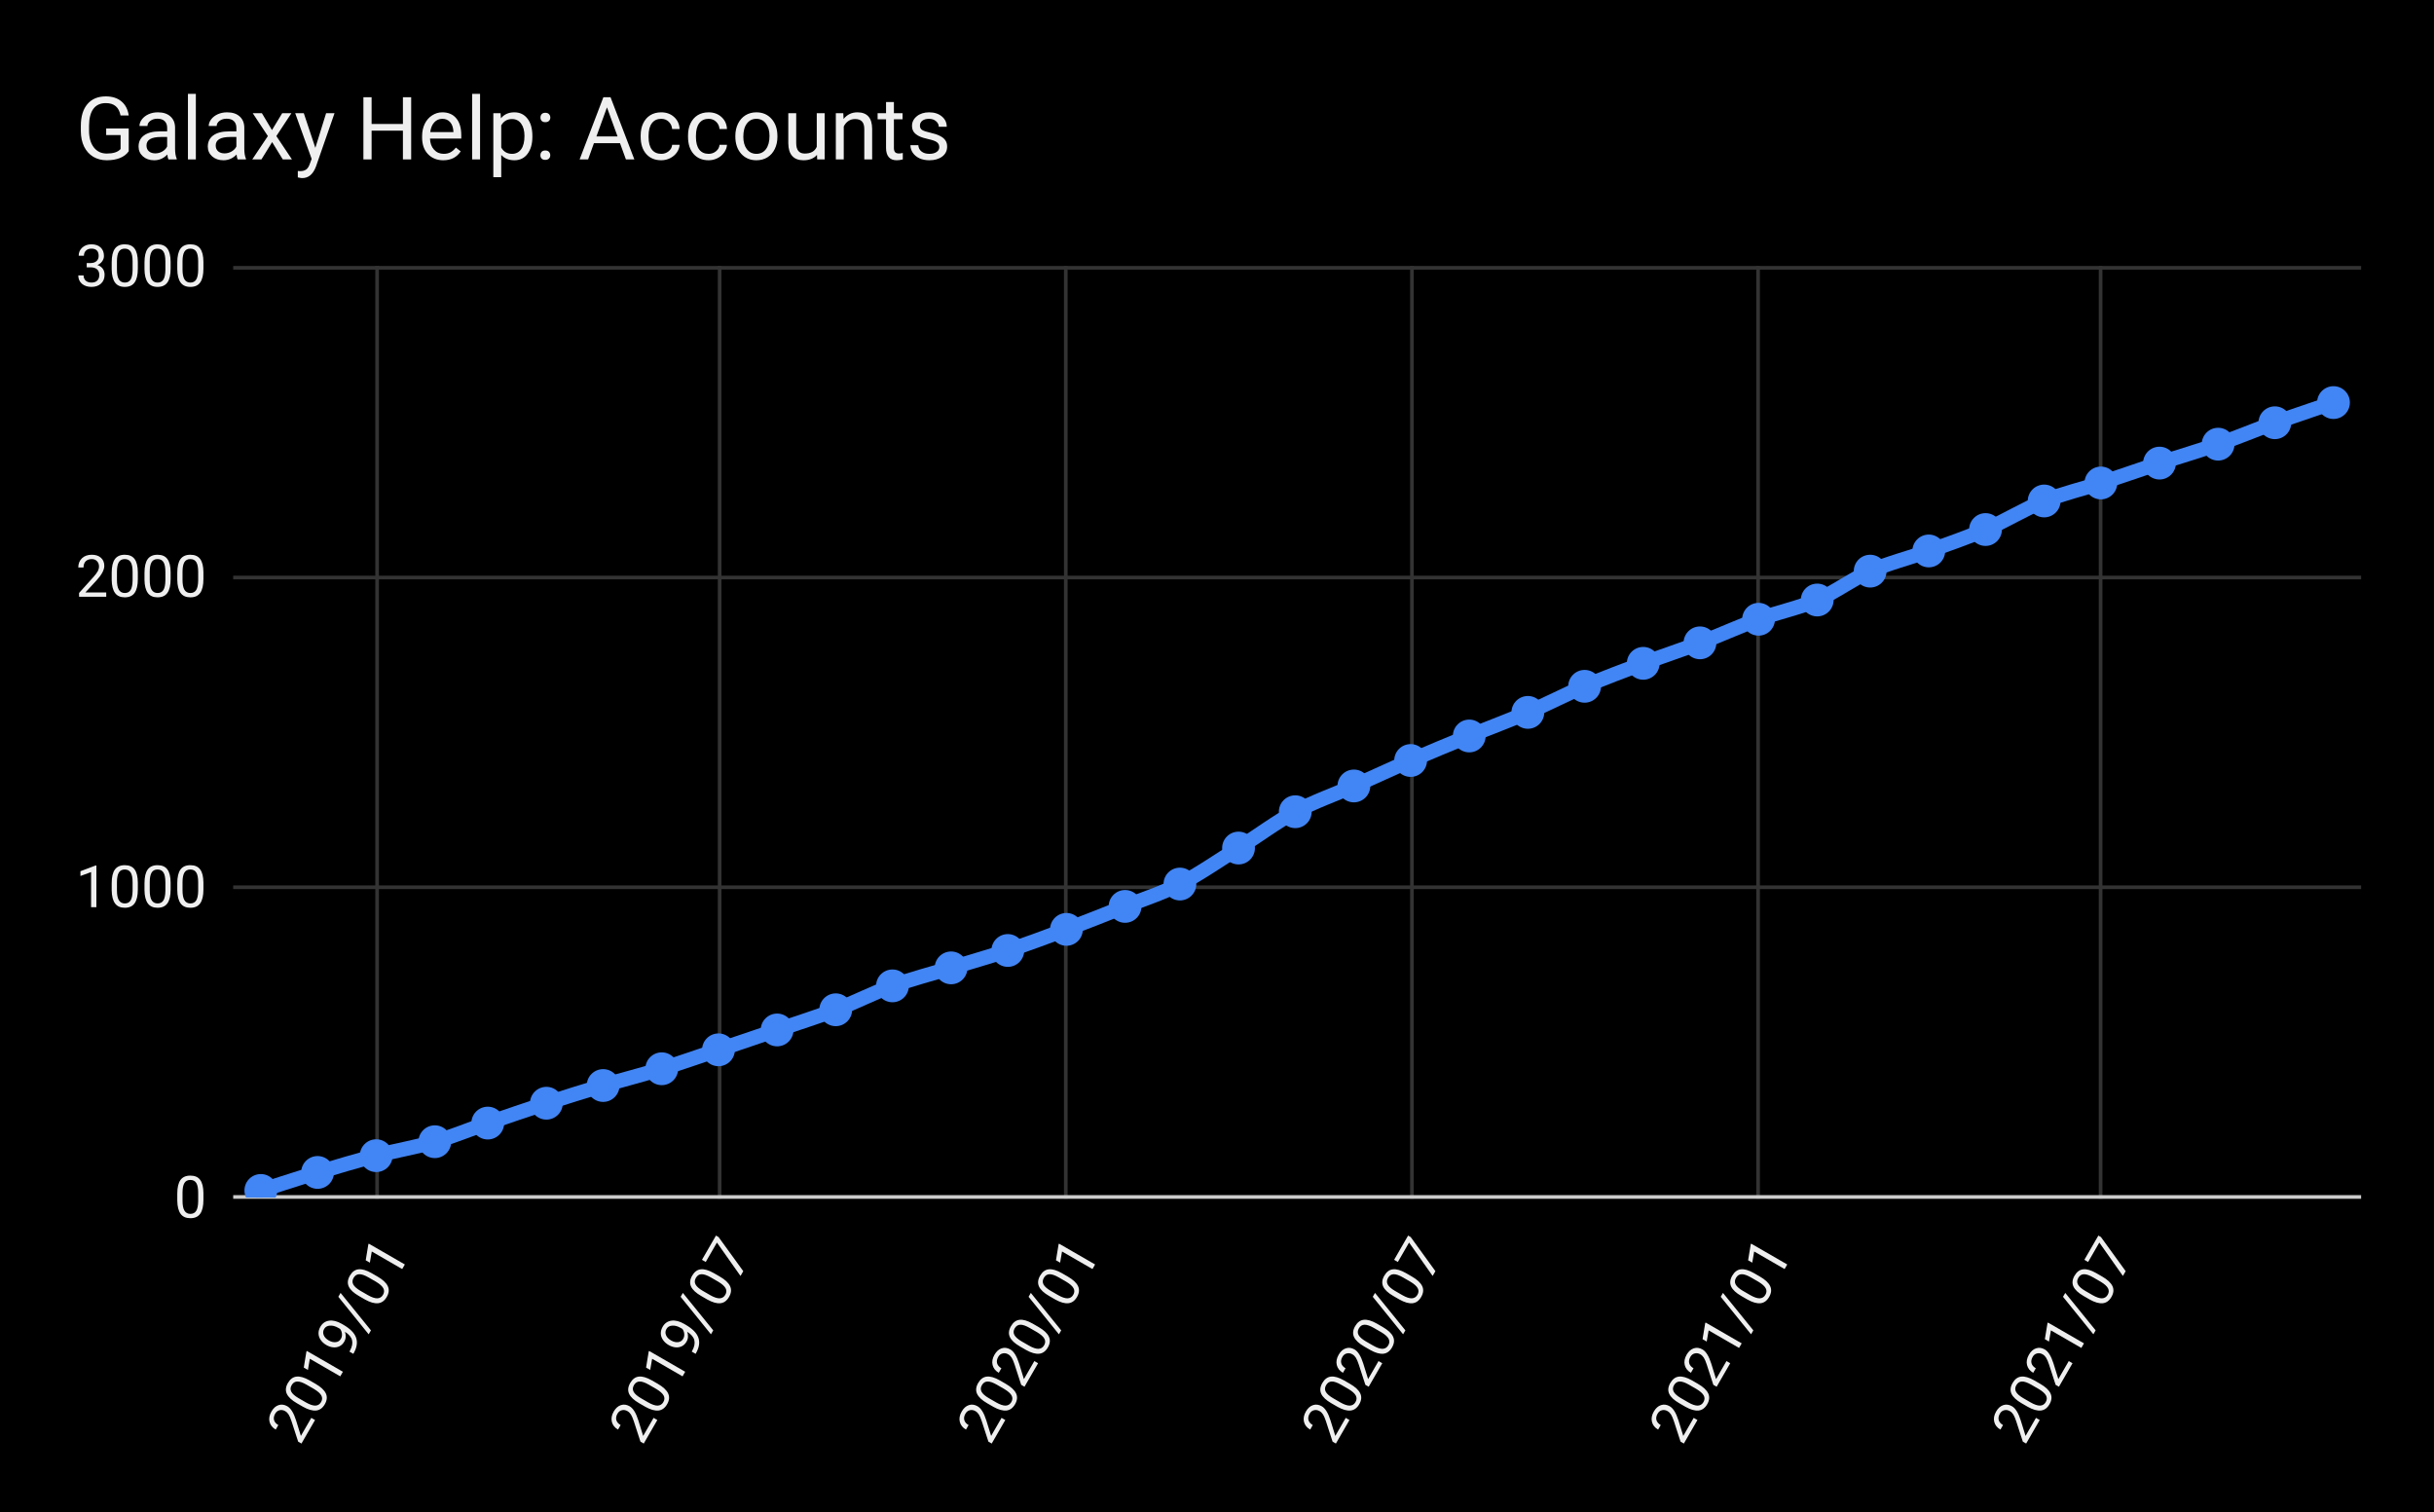 <svg version="1.1" viewBox="0.0 0.0 668.0 415.0" fill="none" stroke="none" stroke-linecap="square" stroke-miterlimit="10" width="668" height="415" xmlns:xlink="http://www.w3.org/1999/xlink" xmlns="http://www.w3.org/2000/svg"><path fill="#000000" d="M0 0L668.0 0L668.0 415.0L0 415.0L0 0Z" fill-rule="nonzero"/><path stroke="#333333" stroke-width="1.0" stroke-linecap="butt" d="M103.5 73.5L103.5 328.5" fill-rule="nonzero"/><path stroke="#333333" stroke-width="1.0" stroke-linecap="butt" d="M197.5 73.5L197.5 328.5" fill-rule="nonzero"/><path stroke="#333333" stroke-width="1.0" stroke-linecap="butt" d="M292.5 73.5L292.5 328.5" fill-rule="nonzero"/><path stroke="#333333" stroke-width="1.0" stroke-linecap="butt" d="M387.5 73.5L387.5 328.5" fill-rule="nonzero"/><path stroke="#333333" stroke-width="1.0" stroke-linecap="butt" d="M482.5 73.5L482.5 328.5" fill-rule="nonzero"/><path stroke="#333333" stroke-width="1.0" stroke-linecap="butt" d="M576.5 73.5L576.5 328.5" fill-rule="nonzero"/><path stroke="#cccccc" stroke-width="1.0" stroke-linecap="butt" d="M64.5 328.5L647.5 328.5" fill-rule="nonzero"/><path stroke="#333333" stroke-width="1.0" stroke-linecap="butt" d="M64.5 243.5L647.5 243.5" fill-rule="nonzero"/><path stroke="#333333" stroke-width="1.0" stroke-linecap="butt" d="M64.5 158.5L647.5 158.5" fill-rule="nonzero"/><path stroke="#333333" stroke-width="1.0" stroke-linecap="butt" d="M64.5 73.5L647.5 73.5" fill-rule="nonzero"/><clipPath id="id_0"><path d="M64.75 73.083L647.25 73.083L647.25 328.672L64.75 328.672L64.75 73.083Z" clip-rule="nonzero"/></clipPath><path stroke="#4285f4" stroke-width="4.0" stroke-linecap="butt" clip-path="url(#id_0)" d="M71.586 326.713C71.586 326.713 81.966 323.337 87.156 321.772C92.346 320.206 97.882 318.577 103.245 317.171C108.608 315.765 114.49 314.766 119.334 313.337C124.178 311.908 129.022 309.898 133.866 308.225C138.71 306.553 144.765 304.462 149.955 302.773C155.145 301.084 160.335 299.468 165.525 297.917C170.715 296.365 176.425 294.924 181.615 293.316C186.805 291.708 191.995 289.865 197.185 288.119C202.375 286.373 207.911 284.498 213.274 282.666C218.637 280.835 224.173 279.115 229.363 277.129C234.553 275.142 239.743 272.459 244.933 270.568C250.123 268.678 255.832 267.219 261.022 265.627C266.212 264.035 271.402 262.586 276.592 260.856C281.782 259.127 287.318 257.079 292.682 255.063C298.045 253.046 303.754 250.764 308.771 248.758C313.788 246.753 318.805 245.187 323.822 242.624C328.839 240.061 334.721 235.997 339.911 232.741C345.101 229.486 350.291 225.575 355.481 222.773C360.671 219.971 366.38 218.007 371.57 215.702C376.76 213.397 381.95 210.966 387.14 208.716C392.33 206.466 397.866 204.186 403.229 201.985C408.592 199.785 414.128 197.748 419.318 195.511C424.509 193.273 429.699 190.564 434.889 188.354C440.079 186.144 445.788 184.004 450.978 182.049C456.168 180.095 461.358 178.408 466.548 176.427C471.738 174.445 477.274 171.911 482.637 169.952C488 167.992 493.882 166.785 498.726 164.669C503.57 162.554 508.414 158.9 513.258 156.746C518.102 154.592 524.157 153.081 529.347 151.208C534.537 149.335 539.727 147.574 544.918 145.33C550.108 143.086 555.817 139.58 561.007 137.492C566.197 135.404 571.387 134.253 576.577 132.55C581.767 130.847 587.303 128.873 592.666 127.098C598.029 125.323 603.565 123.719 608.755 121.901C613.945 120.083 619.135 117.895 624.325 116.022C629.515 114.149 640.414 110.485 640.414 110.485" fill-rule="nonzero"/><path fill="#4285f4" clip-path="url(#id_0)" d="M76.086 326.713C76.086 329.198 74.071 331.213 71.586 331.213C69.1 331.213 67.086 329.198 67.086 326.713C67.086 324.228 69.1 322.213 71.586 322.213C74.071 322.213 76.086 324.228 76.086 326.713Z" fill-rule="nonzero"/><path fill="#4285f4" clip-path="url(#id_0)" d="M91.656 321.772C91.656 324.257 89.641 326.272 87.156 326.272C84.671 326.272 82.656 324.257 82.656 321.772C82.656 319.286 84.671 317.272 87.156 317.272C89.641 317.272 91.656 319.286 91.656 321.772Z" fill-rule="nonzero"/><path fill="#4285f4" clip-path="url(#id_0)" d="M107.745 317.171C107.745 319.656 105.73 321.671 103.245 321.671C100.76 321.671 98.745 319.656 98.745 317.171C98.745 314.686 100.76 312.671 103.245 312.671C105.73 312.671 107.745 314.686 107.745 317.171Z" fill-rule="nonzero"/><path fill="#4285f4" clip-path="url(#id_0)" d="M123.834 313.337C123.834 315.822 121.819 317.837 119.334 317.837C116.849 317.837 114.834 315.822 114.834 313.337C114.834 310.852 116.849 308.837 119.334 308.837C121.819 308.837 123.834 310.852 123.834 313.337Z" fill-rule="nonzero"/><path fill="#4285f4" clip-path="url(#id_0)" d="M138.366 308.225C138.366 310.711 136.351 312.725 133.866 312.725C131.381 312.725 129.366 310.711 129.366 308.225C129.366 305.74 131.381 303.725 133.866 303.725C136.351 303.725 138.366 305.74 138.366 308.225Z" fill-rule="nonzero"/><path fill="#4285f4" clip-path="url(#id_0)" d="M154.455 302.773C154.455 305.258 152.441 307.273 149.955 307.273C147.47 307.273 145.455 305.258 145.455 302.773C145.455 300.287 147.47 298.273 149.955 298.273C152.441 298.273 154.455 300.287 154.455 302.773Z" fill-rule="nonzero"/><path fill="#4285f4" clip-path="url(#id_0)" d="M170.025 297.917C170.025 300.402 168.011 302.417 165.525 302.417C163.04 302.417 161.025 300.402 161.025 297.917C161.025 295.431 163.04 293.417 165.525 293.417C168.011 293.417 170.025 295.431 170.025 297.917Z" fill-rule="nonzero"/><path fill="#4285f4" clip-path="url(#id_0)" d="M186.115 293.316C186.115 295.801 184.1 297.816 181.615 297.816C179.129 297.816 177.115 295.801 177.115 293.316C177.115 290.831 179.129 288.816 181.615 288.816C184.1 288.816 186.115 290.831 186.115 293.316Z" fill-rule="nonzero"/><path fill="#4285f4" clip-path="url(#id_0)" d="M201.685 288.119C201.685 290.604 199.67 292.619 197.185 292.619C194.699 292.619 192.685 290.604 192.685 288.119C192.685 285.634 194.699 283.619 197.185 283.619C199.67 283.619 201.685 285.634 201.685 288.119Z" fill-rule="nonzero"/><path fill="#4285f4" clip-path="url(#id_0)" d="M217.774 282.666C217.774 285.152 215.759 287.166 213.274 287.166C210.789 287.166 208.774 285.152 208.774 282.666C208.774 280.181 210.789 278.166 213.274 278.166C215.759 278.166 217.774 280.181 217.774 282.666Z" fill-rule="nonzero"/><path fill="#4285f4" clip-path="url(#id_0)" d="M233.863 277.129C233.863 279.614 231.848 281.629 229.363 281.629C226.878 281.629 224.863 279.614 224.863 277.129C224.863 274.643 226.878 272.629 229.363 272.629C231.848 272.629 233.863 274.643 233.863 277.129Z" fill-rule="nonzero"/><path fill="#4285f4" clip-path="url(#id_0)" d="M249.433 270.568C249.433 273.054 247.418 275.068 244.933 275.068C242.448 275.068 240.433 273.054 240.433 270.568C240.433 268.083 242.448 266.068 244.933 266.068C247.418 266.068 249.433 268.083 249.433 270.568Z" fill-rule="nonzero"/><path fill="#4285f4" clip-path="url(#id_0)" d="M265.522 265.627C265.522 268.112 263.507 270.127 261.022 270.127C258.537 270.127 256.522 268.112 256.522 265.627C256.522 263.142 258.537 261.127 261.022 261.127C263.507 261.127 265.522 263.142 265.522 265.627Z" fill-rule="nonzero"/><path fill="#4285f4" clip-path="url(#id_0)" d="M281.092 260.856C281.092 263.341 279.078 265.356 276.592 265.356C274.107 265.356 272.092 263.341 272.092 260.856C272.092 258.371 274.107 256.356 276.592 256.356C279.078 256.356 281.092 258.371 281.092 260.856Z" fill-rule="nonzero"/><path fill="#4285f4" clip-path="url(#id_0)" d="M297.182 255.063C297.182 257.548 295.167 259.563 292.682 259.563C290.196 259.563 288.182 257.548 288.182 255.063C288.182 252.577 290.196 250.563 292.682 250.563C295.167 250.563 297.182 252.577 297.182 255.063Z" fill-rule="nonzero"/><path fill="#4285f4" clip-path="url(#id_0)" d="M313.271 248.758C313.271 251.244 311.256 253.258 308.771 253.258C306.285 253.258 304.271 251.244 304.271 248.758C304.271 246.273 306.285 244.258 308.771 244.258C311.256 244.258 313.271 246.273 313.271 248.758Z" fill-rule="nonzero"/><path fill="#4285f4" clip-path="url(#id_0)" d="M328.322 242.624C328.322 245.109 326.307 247.124 323.822 247.124C321.336 247.124 319.322 245.109 319.322 242.624C319.322 240.139 321.336 238.124 323.822 238.124C326.307 238.124 328.322 240.139 328.322 242.624Z" fill-rule="nonzero"/><path fill="#4285f4" clip-path="url(#id_0)" d="M344.411 232.741C344.411 235.227 342.396 237.241 339.911 237.241C337.426 237.241 335.411 235.227 335.411 232.741C335.411 230.256 337.426 228.241 339.911 228.241C342.396 228.241 344.411 230.256 344.411 232.741Z" fill-rule="nonzero"/><path fill="#4285f4" clip-path="url(#id_0)" d="M359.981 222.773C359.981 225.259 357.966 227.273 355.481 227.273C352.996 227.273 350.981 225.259 350.981 222.773C350.981 220.288 352.996 218.273 355.481 218.273C357.966 218.273 359.981 220.288 359.981 222.773Z" fill-rule="nonzero"/><path fill="#4285f4" clip-path="url(#id_0)" d="M376.07 215.702C376.07 218.187 374.055 220.202 371.57 220.202C369.085 220.202 367.07 218.187 367.07 215.702C367.07 213.217 369.085 211.202 371.57 211.202C374.055 211.202 376.07 213.217 376.07 215.702Z" fill-rule="nonzero"/><path fill="#4285f4" clip-path="url(#id_0)" d="M391.64 208.716C391.64 211.201 389.626 213.216 387.14 213.216C384.655 213.216 382.64 211.201 382.64 208.716C382.64 206.231 384.655 204.216 387.14 204.216C389.626 204.216 391.64 206.231 391.64 208.716Z" fill-rule="nonzero"/><path fill="#4285f4" clip-path="url(#id_0)" d="M407.729 201.985C407.729 204.471 405.715 206.485 403.229 206.485C400.744 206.485 398.729 204.471 398.729 201.985C398.729 199.5 400.744 197.485 403.229 197.485C405.715 197.485 407.729 199.5 407.729 201.985Z" fill-rule="nonzero"/><path fill="#4285f4" clip-path="url(#id_0)" d="M423.818 195.511C423.818 197.996 421.804 200.011 419.318 200.011C416.833 200.011 414.818 197.996 414.818 195.511C414.818 193.025 416.833 191.011 419.318 191.011C421.804 191.011 423.818 193.025 423.818 195.511Z" fill-rule="nonzero"/><path fill="#4285f4" clip-path="url(#id_0)" d="M439.389 188.354C439.389 190.839 437.374 192.854 434.889 192.854C432.403 192.854 430.389 190.839 430.389 188.354C430.389 185.869 432.403 183.854 434.889 183.854C437.374 183.854 439.389 185.869 439.389 188.354Z" fill-rule="nonzero"/><path fill="#4285f4" clip-path="url(#id_0)" d="M455.478 182.049C455.478 184.535 453.463 186.549 450.978 186.549C448.493 186.549 446.478 184.535 446.478 182.049C446.478 179.564 448.493 177.549 450.978 177.549C453.463 177.549 455.478 179.564 455.478 182.049Z" fill-rule="nonzero"/><path fill="#4285f4" clip-path="url(#id_0)" d="M471.048 176.427C471.048 178.912 469.033 180.927 466.548 180.927C464.063 180.927 462.048 178.912 462.048 176.427C462.048 173.941 464.063 171.927 466.548 171.927C469.033 171.927 471.048 173.941 471.048 176.427Z" fill-rule="nonzero"/><path fill="#4285f4" clip-path="url(#id_0)" d="M487.137 169.952C487.137 172.437 485.122 174.452 482.637 174.452C480.152 174.452 478.137 172.437 478.137 169.952C478.137 167.466 480.152 165.452 482.637 165.452C485.122 165.452 487.137 167.466 487.137 169.952Z" fill-rule="nonzero"/><path fill="#4285f4" clip-path="url(#id_0)" d="M503.226 164.669C503.226 167.155 501.211 169.169 498.726 169.169C496.241 169.169 494.226 167.155 494.226 164.669C494.226 162.184 496.241 160.169 498.726 160.169C501.211 160.169 503.226 162.184 503.226 164.669Z" fill-rule="nonzero"/><path fill="#4285f4" clip-path="url(#id_0)" d="M517.758 156.746C517.758 159.231 515.744 161.246 513.258 161.246C510.773 161.246 508.758 159.231 508.758 156.746C508.758 154.261 510.773 152.246 513.258 152.246C515.744 152.246 517.758 154.261 517.758 156.746Z" fill-rule="nonzero"/><path fill="#4285f4" clip-path="url(#id_0)" d="M533.847 151.208C533.847 153.694 531.833 155.708 529.347 155.708C526.862 155.708 524.847 153.694 524.847 151.208C524.847 148.723 526.862 146.708 529.347 146.708C531.833 146.708 533.847 148.723 533.847 151.208Z" fill-rule="nonzero"/><path fill="#4285f4" clip-path="url(#id_0)" d="M549.418 145.33C549.418 147.815 547.403 149.83 544.918 149.83C542.432 149.83 540.418 147.815 540.418 145.33C540.418 142.845 542.432 140.83 544.918 140.83C547.403 140.83 549.418 142.845 549.418 145.33Z" fill-rule="nonzero"/><path fill="#4285f4" clip-path="url(#id_0)" d="M565.507 137.492C565.507 139.977 563.492 141.992 561.007 141.992C558.521 141.992 556.507 139.977 556.507 137.492C556.507 135.007 558.521 132.992 561.007 132.992C563.492 132.992 565.507 135.007 565.507 137.492Z" fill-rule="nonzero"/><path fill="#4285f4" clip-path="url(#id_0)" d="M581.077 132.55C581.077 135.036 579.062 137.05 576.577 137.05C574.091 137.05 572.077 135.036 572.077 132.55C572.077 130.065 574.091 128.05 576.577 128.05C579.062 128.05 581.077 130.065 581.077 132.55Z" fill-rule="nonzero"/><path fill="#4285f4" clip-path="url(#id_0)" d="M597.166 127.098C597.166 129.583 595.151 131.598 592.666 131.598C590.181 131.598 588.166 129.583 588.166 127.098C588.166 124.613 590.181 122.598 592.666 122.598C595.151 122.598 597.166 124.613 597.166 127.098Z" fill-rule="nonzero"/><path fill="#4285f4" clip-path="url(#id_0)" d="M613.255 121.901C613.255 124.386 611.24 126.401 608.755 126.401C606.27 126.401 604.255 124.386 604.255 121.901C604.255 119.416 606.27 117.401 608.755 117.401C611.24 117.401 613.255 119.416 613.255 121.901Z" fill-rule="nonzero"/><path fill="#4285f4" clip-path="url(#id_0)" d="M628.825 116.022C628.825 118.508 626.81 120.522 624.325 120.522C621.84 120.522 619.825 118.508 619.825 116.022C619.825 113.537 621.84 111.522 624.325 111.522C626.81 111.522 628.825 113.537 628.825 116.022Z" fill-rule="nonzero"/><path fill="#4285f4" clip-path="url(#id_0)" d="M644.914 110.485C644.914 112.97 642.9 114.985 640.414 114.985C637.929 114.985 635.914 112.97 635.914 110.485C635.914 107.999 637.929 105.985 640.414 105.985C642.9 105.985 644.914 107.999 644.914 110.485Z" fill-rule="nonzero"/><path fill="#efefef" d="M55.828 329.313Q55.828 331.86 54.953 333.094Q54.094 334.329 52.25 334.329Q50.438 334.329 49.562 333.126Q48.688 331.907 48.656 329.516L48.656 327.579Q48.656 325.079 49.516 323.86Q50.391 322.641 52.234 322.641Q54.078 322.641 54.938 323.813Q55.812 324.985 55.828 327.438L55.828 329.313ZM54.391 327.344Q54.391 325.501 53.875 324.672Q53.359 323.829 52.234 323.829Q51.125 323.829 50.609 324.672Q50.109 325.501 50.094 327.235L50.094 329.547Q50.094 331.391 50.625 332.266Q51.172 333.141 52.25 333.141Q53.328 333.141 53.844 332.313Q54.359 331.485 54.391 329.704L54.391 327.344Z" fill-rule="nonzero"/><path fill="#efefef" d="M26.453 248.976L25.0 248.976L25.0 239.335L22.078 240.414L22.078 239.101L26.219 237.539L26.453 237.539L26.453 248.976ZM37.828 244.117Q37.828 246.664 36.953 247.898Q36.094 249.132 34.25 249.132Q32.438 249.132 31.562 247.929Q30.688 246.71 30.656 244.32L30.656 242.382Q30.656 239.882 31.516 238.664Q32.391 237.445 34.234 237.445Q36.078 237.445 36.938 238.617Q37.812 239.789 37.828 242.242L37.828 244.117ZM36.391 242.148Q36.391 240.304 35.875 239.476Q35.359 238.632 34.234 238.632Q33.125 238.632 32.609 239.476Q32.109 240.304 32.094 242.039L32.094 244.351Q32.094 246.195 32.625 247.07Q33.172 247.945 34.25 247.945Q35.328 247.945 35.844 247.117Q36.359 246.289 36.391 244.507L36.391 242.148ZM46.828 244.117Q46.828 246.664 45.953 247.898Q45.094 249.132 43.25 249.132Q41.438 249.132 40.562 247.929Q39.688 246.71 39.656 244.32L39.656 242.382Q39.656 239.882 40.516 238.664Q41.391 237.445 43.234 237.445Q45.078 237.445 45.938 238.617Q46.812 239.789 46.828 242.242L46.828 244.117ZM45.391 242.148Q45.391 240.304 44.875 239.476Q44.359 238.632 43.234 238.632Q42.125 238.632 41.609 239.476Q41.109 240.304 41.094 242.039L41.094 244.351Q41.094 246.195 41.625 247.07Q42.172 247.945 43.25 247.945Q44.328 247.945 44.844 247.117Q45.359 246.289 45.391 244.507L45.391 242.148ZM55.828 244.117Q55.828 246.664 54.953 247.898Q54.094 249.132 52.25 249.132Q50.438 249.132 49.562 247.929Q48.688 246.71 48.656 244.32L48.656 242.382Q48.656 239.882 49.516 238.664Q50.391 237.445 52.234 237.445Q54.078 237.445 54.938 238.617Q55.812 239.789 55.828 242.242L55.828 244.117ZM54.391 242.148Q54.391 240.304 53.875 239.476Q53.359 238.632 52.234 238.632Q51.125 238.632 50.609 239.476Q50.109 240.304 50.094 242.039L50.094 244.351Q50.094 246.195 50.625 247.07Q51.172 247.945 52.25 247.945Q53.328 247.945 53.844 247.117Q54.359 246.289 54.391 244.507L54.391 242.148Z" fill-rule="nonzero"/><path fill="#efefef" d="M29.156 163.78L21.703 163.78L21.703 162.733L25.641 158.358Q26.516 157.373 26.844 156.748Q27.172 156.123 27.172 155.467Q27.172 154.577 26.625 154.014Q26.094 153.436 25.203 153.436Q24.125 153.436 23.516 154.045Q22.922 154.655 22.922 155.748L21.484 155.748Q21.484 154.186 22.484 153.217Q23.5 152.248 25.203 152.248Q26.781 152.248 27.703 153.077Q28.625 153.905 28.625 155.295Q28.625 156.967 26.484 159.295L23.438 162.592L29.156 162.592L29.156 163.78ZM37.828 158.92Q37.828 161.467 36.953 162.702Q36.094 163.936 34.25 163.936Q32.438 163.936 31.562 162.733Q30.688 161.514 30.656 159.123L30.656 157.186Q30.656 154.686 31.516 153.467Q32.391 152.248 34.234 152.248Q36.078 152.248 36.938 153.42Q37.812 154.592 37.828 157.045L37.828 158.92ZM36.391 156.952Q36.391 155.108 35.875 154.28Q35.359 153.436 34.234 153.436Q33.125 153.436 32.609 154.28Q32.109 155.108 32.094 156.842L32.094 159.155Q32.094 160.998 32.625 161.873Q33.172 162.748 34.25 162.748Q35.328 162.748 35.844 161.92Q36.359 161.092 36.391 159.311L36.391 156.952ZM46.828 158.92Q46.828 161.467 45.953 162.702Q45.094 163.936 43.25 163.936Q41.438 163.936 40.562 162.733Q39.688 161.514 39.656 159.123L39.656 157.186Q39.656 154.686 40.516 153.467Q41.391 152.248 43.234 152.248Q45.078 152.248 45.938 153.42Q46.812 154.592 46.828 157.045L46.828 158.92ZM45.391 156.952Q45.391 155.108 44.875 154.28Q44.359 153.436 43.234 153.436Q42.125 153.436 41.609 154.28Q41.109 155.108 41.094 156.842L41.094 159.155Q41.094 160.998 41.625 161.873Q42.172 162.748 43.25 162.748Q44.328 162.748 44.844 161.92Q45.359 161.092 45.391 159.311L45.391 156.952ZM55.828 158.92Q55.828 161.467 54.953 162.702Q54.094 163.936 52.25 163.936Q50.438 163.936 49.562 162.733Q48.688 161.514 48.656 159.123L48.656 157.186Q48.656 154.686 49.516 153.467Q50.391 152.248 52.234 152.248Q54.078 152.248 54.938 153.42Q55.812 154.592 55.828 157.045L55.828 158.92ZM54.391 156.952Q54.391 155.108 53.875 154.28Q53.359 153.436 52.234 153.436Q51.125 153.436 50.609 154.28Q50.109 155.108 50.094 156.842L50.094 159.155Q50.094 160.998 50.625 161.873Q51.172 162.748 52.25 162.748Q53.328 162.748 53.844 161.92Q54.359 161.092 54.391 159.311L54.391 156.952Z" fill-rule="nonzero"/><path fill="#efefef" d="M23.797 72.193L24.891 72.193Q25.906 72.177 26.484 71.661Q27.078 71.13 27.078 70.24Q27.078 68.24 25.094 68.24Q24.156 68.24 23.594 68.771Q23.031 69.302 23.031 70.193L21.594 70.193Q21.594 68.833 22.578 67.943Q23.562 67.052 25.094 67.052Q26.703 67.052 27.609 67.911Q28.531 68.755 28.531 70.271Q28.531 71.005 28.047 71.708Q27.562 72.396 26.734 72.74Q27.672 73.036 28.188 73.724Q28.703 74.411 28.703 75.411Q28.703 76.943 27.703 77.849Q26.703 78.74 25.094 78.74Q23.5 78.74 22.484 77.88Q21.484 77.005 21.484 75.583L22.938 75.583Q22.938 76.474 23.516 77.021Q24.109 77.552 25.094 77.552Q26.141 77.552 26.688 77.005Q27.25 76.458 27.25 75.443Q27.25 74.443 26.641 73.911Q26.031 73.38 24.891 73.365L23.797 73.365L23.797 72.193ZM37.828 73.724Q37.828 76.271 36.953 77.505Q36.094 78.74 34.25 78.74Q32.438 78.74 31.562 77.536Q30.688 76.318 30.656 73.927L30.656 71.99Q30.656 69.49 31.516 68.271Q32.391 67.052 34.234 67.052Q36.078 67.052 36.938 68.224Q37.812 69.396 37.828 71.849L37.828 73.724ZM36.391 71.755Q36.391 69.911 35.875 69.083Q35.359 68.24 34.234 68.24Q33.125 68.24 32.609 69.083Q32.109 69.911 32.094 71.646L32.094 73.958Q32.094 75.802 32.625 76.677Q33.172 77.552 34.25 77.552Q35.328 77.552 35.844 76.724Q36.359 75.896 36.391 74.115L36.391 71.755ZM46.828 73.724Q46.828 76.271 45.953 77.505Q45.094 78.74 43.25 78.74Q41.438 78.74 40.562 77.536Q39.688 76.318 39.656 73.927L39.656 71.99Q39.656 69.49 40.516 68.271Q41.391 67.052 43.234 67.052Q45.078 67.052 45.938 68.224Q46.812 69.396 46.828 71.849L46.828 73.724ZM45.391 71.755Q45.391 69.911 44.875 69.083Q44.359 68.24 43.234 68.24Q42.125 68.24 41.609 69.083Q41.109 69.911 41.094 71.646L41.094 73.958Q41.094 75.802 41.625 76.677Q42.172 77.552 43.25 77.552Q44.328 77.552 44.844 76.724Q45.359 75.896 45.391 74.115L45.391 71.755ZM55.828 73.724Q55.828 76.271 54.953 77.505Q54.094 78.74 52.25 78.74Q50.438 78.74 49.562 77.536Q48.688 76.318 48.656 73.927L48.656 71.99Q48.656 69.49 49.516 68.271Q50.391 67.052 52.234 67.052Q54.078 67.052 54.938 68.224Q55.812 69.396 55.828 71.849L55.828 73.724ZM54.391 71.755Q54.391 69.911 53.875 69.083Q53.359 68.24 52.234 68.24Q51.125 68.24 50.609 69.083Q50.109 69.911 50.094 71.646L50.094 73.958Q50.094 75.802 50.625 76.677Q51.172 77.552 52.25 77.552Q53.328 77.552 53.844 76.724Q54.359 75.896 54.391 74.115L54.391 71.755Z" fill-rule="nonzero"/><path fill="#efefef" d="M86.461 389.72L82.735 396.175L81.828 395.651L80.008 390.054Q79.593 388.804 79.216 388.207Q78.839 387.61 78.27 387.282Q77.499 386.837 76.738 387.029Q75.972 387.2 75.527 387.972Q74.988 388.905 75.211 389.738Q75.442 390.557 76.389 391.103L75.67 392.348Q74.317 391.567 73.978 390.217Q73.647 388.853 74.498 387.378Q75.287 386.011 76.465 385.627Q77.644 385.243 78.848 385.938Q80.296 386.774 81.242 389.792L82.573 394.079L85.433 389.126L86.461 389.72ZM86.589 379.78Q88.794 381.054 89.426 382.429Q90.065 383.79 89.143 385.387Q88.237 386.956 86.758 387.113Q85.265 387.261 83.179 386.093L81.501 385.124Q79.336 383.874 78.71 382.52Q78.092 381.153 79.014 379.557Q79.936 377.96 81.38 377.801Q82.833 377.63 84.965 378.843L86.589 379.78ZM84.165 380.041Q82.568 379.119 81.593 379.151Q80.605 379.176 80.042 380.15Q79.488 381.111 79.961 381.979Q80.428 382.827 81.922 383.707L83.925 384.864Q85.521 385.785 86.545 385.763Q87.576 385.727 88.115 384.793Q88.654 383.859 88.195 382.999Q87.735 382.138 86.208 381.22L84.165 380.041ZM94.11 376.473L93.383 377.731L85.034 372.911L84.507 375.98L83.37 375.324L84.087 370.957L84.204 370.754L94.11 376.473ZM94.67 365.502Q94.904 366.16 94.875 366.865Q94.847 367.57 94.472 368.22Q93.98 369.072 93.193 369.466Q92.406 369.86 91.446 369.774Q90.492 369.675 89.572 369.144Q88.585 368.574 88.018 367.742Q87.439 366.902 87.418 365.969Q87.397 365.037 87.928 364.117Q88.772 362.656 90.352 362.449Q91.919 362.235 93.814 363.329L94.179 363.54Q97.048 365.196 97.717 367.099Q98.387 369.001 97.108 371.311L96.967 371.555L95.898 370.938L96.046 370.68Q96.918 369.109 96.623 367.838Q96.323 366.546 94.67 365.502ZM93.561 367.423Q93.92 366.801 93.846 366.054Q93.766 365.286 93.338 364.715L92.838 364.426Q91.606 363.715 90.522 363.811Q89.446 363.893 88.97 364.719Q88.493 365.544 88.84 366.412Q89.174 367.272 90.216 367.873Q91.217 368.452 92.161 368.347Q93.092 368.235 93.561 367.423ZM101.806 365.111L101.181 366.193L92.852 355.9L93.47 354.831L101.806 365.111ZM103.589 350.335Q105.794 351.609 106.426 352.984Q107.065 354.345 106.143 355.942Q105.237 357.512 103.758 357.668Q102.265 357.816 100.179 356.648L98.501 355.679Q96.336 354.429 95.71 353.076Q95.092 351.708 96.014 350.112Q96.936 348.515 98.38 348.357Q99.833 348.185 101.965 349.398L103.589 350.335ZM101.165 350.596Q99.568 349.674 98.593 349.707Q97.605 349.731 97.042 350.705Q96.488 351.666 96.961 352.535Q97.428 353.382 98.922 354.262L100.925 355.419Q102.521 356.341 103.545 356.318Q104.576 356.282 105.115 355.348Q105.654 354.414 105.195 353.554Q104.735 352.693 103.208 351.776L101.165 350.596ZM111.11 347.028L110.383 348.286L102.034 343.466L101.507 346.535L100.37 345.879L101.087 341.512L101.204 341.309L111.11 347.028Z" fill-rule="nonzero"/><path fill="#efefef" d="M180.401 389.72L176.674 396.175L175.768 395.651L173.948 390.054Q173.533 388.804 173.155 388.207Q172.778 387.61 172.21 387.282Q171.439 386.837 170.678 387.029Q169.912 387.2 169.466 387.972Q168.927 388.905 169.15 389.738Q169.381 390.557 170.329 391.103L169.61 392.348Q168.257 391.567 167.918 390.217Q167.587 388.853 168.438 387.378Q169.227 386.011 170.405 385.627Q171.583 385.243 172.788 385.938Q174.236 386.774 175.181 389.792L176.513 394.079L179.373 389.126L180.401 389.72ZM180.529 379.78Q182.734 381.054 183.366 382.429Q184.005 383.79 183.083 385.387Q182.177 386.956 180.697 387.113Q179.205 387.261 177.119 386.093L175.441 385.124Q173.276 383.874 172.65 382.52Q172.032 381.153 172.954 379.557Q173.876 377.96 175.32 377.801Q176.772 377.63 178.905 378.843L180.529 379.78ZM178.105 380.041Q176.508 379.119 175.533 379.151Q174.545 379.176 173.982 380.15Q173.427 381.111 173.9 381.979Q174.367 382.827 175.862 383.707L177.864 384.864Q179.461 385.785 180.484 385.763Q181.516 385.727 182.055 384.793Q182.594 383.859 182.134 382.999Q181.675 382.138 180.148 381.22L178.105 380.041ZM188.049 376.472L187.323 377.731L178.974 372.911L178.447 375.98L177.31 375.324L178.027 370.957L178.144 370.754L188.049 376.472ZM188.61 365.502Q188.843 366.16 188.815 366.865Q188.787 367.57 188.412 368.22Q187.92 369.072 187.133 369.466Q186.346 369.86 185.385 369.774Q184.432 369.675 183.512 369.144Q182.524 368.574 181.958 367.742Q181.379 366.902 181.358 365.969Q181.337 365.037 181.868 364.117Q182.712 362.656 184.292 362.449Q185.859 362.235 187.753 363.329L188.119 363.54Q190.987 365.196 191.657 367.099Q192.327 369.001 191.047 371.311L190.907 371.555L189.838 370.938L189.986 370.68Q190.858 369.109 190.563 367.838Q190.262 366.546 188.61 365.502ZM187.501 367.423Q187.86 366.801 187.786 366.054Q187.706 365.286 187.278 364.715L186.777 364.426Q185.546 363.715 184.462 363.811Q183.386 363.893 182.91 364.719Q182.433 365.544 182.78 366.412Q183.113 367.272 184.155 367.873Q185.157 368.452 186.101 368.347Q187.032 368.235 187.501 367.423ZM195.746 365.111L195.121 366.193L186.792 355.9L187.409 354.831L195.746 365.111ZM197.529 350.335Q199.734 351.609 200.366 352.984Q201.005 354.345 200.083 355.942Q199.177 357.512 197.697 357.668Q196.205 357.816 194.119 356.648L192.441 355.679Q190.276 354.429 189.65 353.076Q189.032 351.708 189.954 350.112Q190.876 348.515 192.32 348.357Q193.772 348.185 195.905 349.398L197.529 350.335ZM195.105 350.596Q193.508 349.674 192.533 349.707Q191.545 349.731 190.982 350.705Q190.427 351.666 190.9 352.535Q191.367 353.382 192.862 354.262L194.864 355.419Q196.461 356.341 197.484 356.318Q198.516 356.282 199.055 355.348Q199.594 354.414 199.134 353.554Q198.675 352.693 197.148 351.776L195.105 350.596ZM197.199 339.5L203.987 348.868L203.229 350.18L196.758 341.014L193.68 346.345L192.651 345.751L196.495 339.094L197.199 339.5Z" fill-rule="nonzero"/><path fill="#efefef" d="M275.898 389.72L272.171 396.175L271.265 395.651L269.444 390.054Q269.029 388.804 268.652 388.207Q268.275 387.61 267.707 387.282Q266.935 386.837 266.175 387.029Q265.409 387.2 264.963 387.972Q264.424 388.905 264.647 389.738Q264.878 390.557 265.825 391.103L265.107 392.348Q263.753 391.567 263.414 390.217Q263.083 388.853 263.935 387.378Q264.724 386.011 265.902 385.627Q267.08 385.243 268.284 385.938Q269.732 386.774 270.678 389.792L272.01 394.079L274.869 389.126L275.898 389.72ZM276.025 379.78Q278.231 381.054 278.863 382.429Q279.502 383.79 278.58 385.387Q277.674 386.956 276.194 387.113Q274.701 387.261 272.615 386.093L270.937 385.124Q268.772 383.874 268.147 382.52Q267.529 381.153 268.45 379.557Q269.372 377.96 270.817 377.801Q272.269 377.63 274.402 378.843L276.025 379.78ZM273.602 380.041Q272.005 379.119 271.03 379.151Q270.041 379.176 269.479 380.15Q268.924 381.111 269.397 381.979Q269.864 382.827 271.358 383.707L273.361 384.864Q274.958 385.785 275.981 385.763Q277.012 385.727 277.552 384.793Q278.091 383.859 277.631 382.999Q277.172 382.138 275.645 381.22L273.602 380.041ZM284.898 374.132L281.171 380.586L280.265 380.063L278.444 374.465Q278.029 373.215 277.652 372.619Q277.275 372.022 276.707 371.694Q275.935 371.248 275.175 371.441Q274.409 371.612 273.963 372.383Q273.424 373.317 273.647 374.149Q273.878 374.968 274.825 375.515L274.107 376.76Q272.753 375.979 272.414 374.628Q272.083 373.264 272.935 371.789Q273.724 370.423 274.902 370.038Q276.08 369.654 277.284 370.349Q278.732 371.185 279.678 374.203L281.01 378.49L283.869 373.538L284.898 374.132ZM285.025 364.192Q287.231 365.465 287.863 366.84Q288.502 368.202 287.58 369.798Q286.674 371.368 285.194 371.524Q283.701 371.673 281.615 370.504L279.937 369.536Q277.772 368.286 277.147 366.932Q276.529 365.565 277.45 363.968Q278.372 362.371 279.817 362.213Q281.269 362.041 283.402 363.254L285.025 364.192ZM282.602 364.452Q281.005 363.53 280.03 363.563Q279.041 363.588 278.479 364.562Q277.924 365.523 278.397 366.391Q278.864 367.238 280.358 368.119L282.361 369.275Q283.958 370.197 284.981 370.174Q286.012 370.138 286.552 369.205Q287.091 368.271 286.631 367.41Q286.172 366.55 284.645 365.632L282.602 364.452ZM291.242 365.111L290.617 366.193L282.289 355.9L282.906 354.831L291.242 365.111ZM293.025 350.335Q295.231 351.609 295.863 352.984Q296.502 354.345 295.58 355.942Q294.674 357.512 293.194 357.668Q291.701 357.816 289.615 356.648L287.937 355.679Q285.772 354.429 285.147 353.076Q284.529 351.708 285.45 350.112Q286.372 348.515 287.817 348.357Q289.269 348.185 291.402 349.398L293.025 350.335ZM290.602 350.596Q289.005 349.674 288.03 349.707Q287.041 349.731 286.479 350.705Q285.924 351.666 286.397 352.535Q286.864 353.382 288.358 354.262L290.361 355.419Q291.958 356.341 292.981 356.318Q294.012 356.282 294.552 355.348Q295.091 354.414 294.631 353.554Q294.172 352.693 292.645 351.776L290.602 350.596ZM300.546 347.028L299.82 348.286L291.471 343.466L290.943 346.535L289.807 345.879L290.524 341.512L290.641 341.309L300.546 347.028Z" fill-rule="nonzero"/><path fill="#efefef" d="M370.356 389.72L366.63 396.175L365.723 395.651L363.903 390.054Q363.488 388.804 363.111 388.207Q362.734 387.61 362.166 387.282Q361.394 386.837 360.634 387.029Q359.867 387.2 359.422 387.972Q358.883 388.905 359.106 389.738Q359.337 390.557 360.284 391.103L359.565 392.348Q358.212 391.567 357.873 390.217Q357.542 388.853 358.394 387.378Q359.183 386.011 360.361 385.627Q361.539 385.243 362.743 385.938Q364.191 386.774 365.137 389.792L366.469 394.079L369.328 389.126L370.356 389.72ZM370.484 379.78Q372.69 381.054 373.321 382.429Q373.961 383.79 373.039 385.387Q372.132 386.956 370.653 387.113Q369.16 387.261 367.074 386.093L365.396 385.124Q363.231 383.874 362.605 382.52Q361.987 381.153 362.909 379.557Q363.831 377.96 365.276 377.801Q366.728 377.63 368.86 378.843L370.484 379.78ZM368.06 380.041Q366.464 379.119 365.489 379.151Q364.5 379.176 363.938 380.15Q363.383 381.111 363.856 381.979Q364.323 382.827 365.817 383.707L367.82 384.864Q369.417 385.785 370.44 385.763Q371.471 385.727 372.01 384.793Q372.549 383.859 372.09 382.999Q371.631 382.138 370.104 381.22L368.06 380.041ZM379.356 374.132L375.63 380.586L374.723 380.063L372.903 374.465Q372.488 373.215 372.111 372.619Q371.734 372.022 371.166 371.694Q370.394 371.248 369.634 371.441Q368.867 371.612 368.422 372.383Q367.883 373.317 368.106 374.149Q368.337 374.968 369.284 375.515L368.565 376.76Q367.212 375.979 366.873 374.628Q366.542 373.264 367.394 371.789Q368.183 370.423 369.361 370.038Q370.539 369.654 371.743 370.349Q373.191 371.185 374.137 374.203L375.469 378.49L378.328 373.538L379.356 374.132ZM379.484 364.192Q381.69 365.465 382.321 366.84Q382.961 368.202 382.039 369.798Q381.132 371.368 379.653 371.524Q378.16 371.673 376.074 370.504L374.396 369.536Q372.231 368.286 371.605 366.932Q370.987 365.565 371.909 363.968Q372.831 362.371 374.276 362.213Q375.728 362.041 377.86 363.254L379.484 364.192ZM377.06 364.452Q375.464 363.53 374.489 363.563Q373.5 363.588 372.938 364.562Q372.383 365.523 372.856 366.391Q373.323 367.238 374.817 368.119L376.82 369.275Q378.417 370.197 379.44 370.174Q380.471 370.138 381.01 369.205Q381.549 368.271 381.09 367.41Q380.631 366.55 379.104 365.632L377.06 364.452ZM385.701 365.111L385.076 366.193L376.748 355.9L377.365 354.831L385.701 365.111ZM387.484 350.335Q389.69 351.609 390.321 352.984Q390.961 354.345 390.039 355.942Q389.132 357.512 387.653 357.668Q386.16 357.816 384.074 356.648L382.396 355.679Q380.231 354.429 379.605 353.076Q378.987 351.708 379.909 350.112Q380.831 348.515 382.276 348.357Q383.728 348.185 385.86 349.398L387.484 350.335ZM385.06 350.596Q383.464 349.674 382.489 349.706Q381.5 349.731 380.938 350.705Q380.383 351.666 380.856 352.535Q381.323 353.382 382.817 354.262L384.82 355.419Q386.417 356.341 387.44 356.318Q388.471 356.282 389.01 355.348Q389.549 354.414 389.09 353.554Q388.631 352.693 387.104 351.776L385.06 350.596ZM387.154 339.5L393.942 348.868L393.185 350.18L386.714 341.014L383.635 346.345L382.607 345.751L386.451 339.094L387.154 339.5Z" fill-rule="nonzero"/><path fill="#efefef" d="M465.853 389.72L462.127 396.175L461.22 395.651L459.4 390.054Q458.985 388.804 458.608 388.207Q458.231 387.61 457.662 387.282Q456.891 386.837 456.13 387.029Q455.364 387.2 454.919 387.972Q454.38 388.905 454.603 389.738Q454.834 390.557 455.781 391.103L455.062 392.348Q453.709 391.567 453.37 390.217Q453.039 388.853 453.89 387.378Q454.679 386.011 455.858 385.627Q457.036 385.243 458.24 385.938Q459.688 386.774 460.634 389.792L461.966 394.079L464.825 389.126L465.853 389.72ZM465.981 379.78Q468.187 381.054 468.818 382.429Q469.457 383.79 468.535 385.387Q467.629 386.956 466.15 387.113Q464.657 387.261 462.571 386.093L460.893 385.124Q458.728 383.874 458.102 382.52Q457.484 381.153 458.406 379.557Q459.328 377.96 460.772 377.801Q462.225 377.63 464.357 378.843L465.981 379.78ZM463.557 380.041Q461.96 379.119 460.985 379.151Q459.997 379.176 459.434 380.15Q458.88 381.111 459.353 381.979Q459.82 382.827 461.314 383.707L463.317 384.864Q464.913 385.785 465.937 385.763Q466.968 385.727 467.507 384.793Q468.046 383.859 467.587 382.999Q467.127 382.138 465.6 381.22L463.557 380.041ZM474.853 374.132L471.127 380.586L470.22 380.063L468.4 374.465Q467.985 373.215 467.608 372.619Q467.231 372.022 466.662 371.694Q465.891 371.248 465.13 371.441Q464.364 371.612 463.919 372.383Q463.38 373.317 463.603 374.149Q463.834 374.968 464.781 375.515L464.062 376.76Q462.709 375.979 462.37 374.628Q462.039 373.264 462.89 371.789Q463.679 370.423 464.858 370.038Q466.036 369.654 467.24 370.349Q468.688 371.185 469.634 374.203L470.966 378.49L473.825 373.538L474.853 374.132ZM478.002 368.678L477.275 369.937L468.926 365.116L468.399 368.186L467.262 367.53L467.979 363.162L468.097 362.959L478.002 368.678ZM481.198 365.111L480.573 366.193L472.244 355.9L472.862 354.831L481.198 365.111ZM482.981 350.335Q485.187 351.609 485.818 352.984Q486.457 354.345 485.535 355.942Q484.629 357.512 483.15 357.668Q481.657 357.816 479.571 356.648L477.893 355.679Q475.728 354.429 475.102 353.076Q474.484 351.708 475.406 350.112Q476.328 348.515 477.772 348.357Q479.225 348.185 481.357 349.398L482.981 350.335ZM480.557 350.596Q478.96 349.674 477.985 349.706Q476.997 349.731 476.434 350.705Q475.88 351.666 476.353 352.535Q476.82 353.382 478.314 354.262L480.317 355.419Q481.913 356.341 482.937 356.318Q483.968 356.282 484.507 355.348Q485.046 354.414 484.587 353.554Q484.127 352.693 482.6 351.776L480.557 350.596ZM490.502 347.028L489.775 348.286L481.426 343.466L480.899 346.535L479.762 345.879L480.479 341.512L480.597 341.309L490.502 347.028Z" fill-rule="nonzero"/><path fill="#efefef" d="M559.793 389.72L556.066 396.175L555.16 395.651L553.34 390.054Q552.925 388.804 552.548 388.207Q552.17 387.61 551.602 387.282Q550.831 386.837 550.07 387.029Q549.304 387.2 548.859 387.972Q548.319 388.905 548.543 389.738Q548.773 390.557 549.721 391.103L549.002 392.348Q547.649 391.567 547.31 390.217Q546.979 388.853 547.83 387.378Q548.619 386.011 549.797 385.627Q550.975 385.243 552.18 385.938Q553.628 386.774 554.573 389.792L555.905 394.079L558.765 389.126L559.793 389.72ZM559.921 379.78Q562.126 381.054 562.758 382.429Q563.397 383.79 562.475 385.387Q561.569 386.956 560.09 387.113Q558.597 387.261 556.511 386.093L554.833 385.124Q552.668 383.874 552.042 382.52Q551.424 381.153 552.346 379.557Q553.268 377.96 554.712 377.802Q556.165 377.63 558.297 378.843L559.921 379.78ZM557.497 380.041Q555.9 379.119 554.925 379.151Q553.937 379.176 553.374 380.15Q552.819 381.111 553.292 381.979Q553.76 382.827 555.254 383.707L557.256 384.864Q558.853 385.785 559.876 385.763Q560.908 385.727 561.447 384.793Q561.986 383.859 561.527 382.999Q561.067 382.138 559.54 381.22L557.497 380.041ZM568.793 374.132L565.066 380.586L564.16 380.063L562.34 374.465Q561.925 373.215 561.548 372.619Q561.17 372.022 560.602 371.694Q559.831 371.248 559.07 371.441Q558.304 371.612 557.859 372.383Q557.319 373.317 557.543 374.149Q557.773 374.968 558.721 375.515L558.002 376.76Q556.649 375.979 556.31 374.628Q555.979 373.264 556.83 371.789Q557.619 370.423 558.797 370.038Q559.975 369.654 561.18 370.349Q562.628 371.185 563.573 374.203L564.905 378.49L567.765 373.538L568.793 374.132ZM571.941 368.678L571.215 369.937L562.866 365.116L562.339 368.186L561.202 367.53L561.919 363.163L562.036 362.96L571.941 368.678ZM575.138 365.111L574.513 366.193L566.184 355.9L566.801 354.831L575.138 365.111ZM576.921 350.335Q579.126 351.609 579.758 352.984Q580.397 354.345 579.475 355.942Q578.569 357.512 577.09 357.668Q575.597 357.816 573.511 356.648L571.833 355.679Q569.668 354.429 569.042 353.076Q568.424 351.708 569.346 350.112Q570.268 348.515 571.712 348.357Q573.165 348.185 575.297 349.398L576.921 350.335ZM574.497 350.596Q572.9 349.674 571.925 349.707Q570.937 349.731 570.374 350.705Q569.819 351.666 570.292 352.535Q570.76 353.382 572.254 354.262L574.256 355.419Q575.853 356.341 576.876 356.318Q577.908 356.282 578.447 355.348Q578.986 354.415 578.527 353.554Q578.067 352.693 576.54 351.776L574.497 350.596ZM576.591 339.5L583.379 348.868L582.621 350.18L576.15 341.014L573.072 346.345L572.043 345.751L575.887 339.094L576.591 339.5Z" fill-rule="nonzero"/><path fill="#efefef" d="M35.328 41.516Q34.469 42.75 32.906 43.375Q31.359 43.984 29.297 43.984Q27.203 43.984 25.578 43.016Q23.969 42.031 23.078 40.234Q22.203 38.422 22.188 36.031L22.188 34.547Q22.188 30.688 23.984 28.578Q25.781 26.453 29.031 26.453Q31.703 26.453 33.328 27.828Q34.969 29.188 35.328 31.688L33.078 31.688Q32.453 28.297 29.047 28.297Q26.781 28.297 25.609 29.891Q24.453 31.484 24.438 34.484L24.438 35.891Q24.438 38.75 25.75 40.453Q27.062 42.141 29.312 42.141Q30.578 42.141 31.516 41.859Q32.469 41.578 33.094 40.906L33.094 37.078L29.141 37.078L29.141 35.25L35.328 35.25L35.328 41.516ZM46.219 43.75Q46.031 43.375 45.922 42.406Q44.406 43.984 42.312 43.984Q40.438 43.984 39.234 42.922Q38.031 41.859 38.031 40.234Q38.031 38.25 39.531 37.156Q41.047 36.062 43.766 36.062L45.875 36.062L45.875 35.062Q45.875 33.922 45.188 33.25Q44.516 32.578 43.203 32.578Q42.031 32.578 41.25 33.172Q40.469 33.75 40.469 34.578L38.281 34.578Q38.281 33.641 38.953 32.75Q39.641 31.859 40.781 31.344Q41.938 30.828 43.328 30.828Q45.516 30.828 46.75 31.938Q48.0 33.031 48.047 34.953L48.047 40.781Q48.047 42.531 48.5 43.562L48.5 43.75L46.219 43.75ZM42.625 42.094Q43.641 42.094 44.547 41.578Q45.469 41.047 45.875 40.203L45.875 37.594L44.188 37.594Q40.203 37.594 40.203 39.922Q40.203 40.953 40.875 41.531Q41.562 42.094 42.625 42.094ZM53.75 43.75L51.578 43.75L51.578 25.75L53.75 25.75L53.75 43.75ZM65.219 43.75Q65.031 43.375 64.922 42.406Q63.406 43.984 61.312 43.984Q59.438 43.984 58.234 42.922Q57.031 41.859 57.031 40.234Q57.031 38.25 58.531 37.156Q60.047 36.062 62.766 36.062L64.875 36.062L64.875 35.062Q64.875 33.922 64.188 33.25Q63.516 32.578 62.203 32.578Q61.031 32.578 60.25 33.172Q59.469 33.75 59.469 34.578L57.281 34.578Q57.281 33.641 57.953 32.75Q58.641 31.859 59.781 31.344Q60.938 30.828 62.328 30.828Q64.516 30.828 65.75 31.938Q67.0 33.031 67.047 34.953L67.047 40.781Q67.047 42.531 67.5 43.562L67.5 43.75L65.219 43.75ZM61.625 42.094Q62.641 42.094 63.547 41.578Q64.469 41.047 64.875 40.203L64.875 37.594L63.188 37.594Q59.203 37.594 59.203 39.922Q59.203 40.953 59.875 41.531Q60.562 42.094 61.625 42.094ZM74.641 35.703L77.453 31.062L79.984 31.062L75.844 37.344L80.125 43.75L77.609 43.75L74.688 39.0L71.75 43.75L69.234 43.75L73.516 37.344L69.359 31.062L71.875 31.062L74.641 35.703ZM86.547 40.578L89.5 31.062L91.812 31.062L86.719 45.703Q85.531 48.875 82.953 48.875L82.547 48.844L81.734 48.688L81.734 46.922L82.328 46.969Q83.422 46.969 84.031 46.516Q84.656 46.078 85.047 44.906L85.531 43.609L81.016 31.062L83.375 31.062L86.547 40.578ZM112.844 43.75L110.578 43.75L110.578 35.859L101.984 35.859L101.984 43.75L99.734 43.75L99.734 26.688L101.984 26.688L101.984 34.016L110.578 34.016L110.578 26.688L112.844 26.688L112.844 43.75ZM121.656 43.984Q119.078 43.984 117.453 42.297Q115.844 40.594 115.844 37.766L115.844 37.359Q115.844 35.469 116.562 34.0Q117.281 32.516 118.578 31.672Q119.875 30.828 121.391 30.828Q123.859 30.828 125.219 32.469Q126.594 34.094 126.594 37.125L126.594 38.031L118.016 38.031Q118.062 39.906 119.109 41.062Q120.156 42.219 121.766 42.219Q122.922 42.219 123.719 41.75Q124.516 41.281 125.109 40.5L126.438 41.531Q124.844 43.984 121.656 43.984ZM121.391 32.609Q120.078 32.609 119.188 33.578Q118.297 34.531 118.078 36.25L124.438 36.25L124.438 36.078Q124.344 34.438 123.547 33.531Q122.75 32.609 121.391 32.609ZM131.75 43.75L129.578 43.75L129.578 25.75L131.75 25.75L131.75 43.75ZM146.109 37.547Q146.109 40.438 144.781 42.219Q143.453 43.984 141.188 43.984Q138.891 43.984 137.562 42.516L137.562 48.625L135.391 48.625L135.391 31.062L137.375 31.062L137.484 32.469Q138.797 30.828 141.156 30.828Q143.438 30.828 144.766 32.562Q146.109 34.281 146.109 37.344L146.109 37.547ZM143.938 37.297Q143.938 35.156 143.016 33.922Q142.109 32.672 140.516 32.672Q138.547 32.672 137.562 34.422L137.562 40.484Q138.531 42.219 140.531 42.219Q142.094 42.219 143.016 40.984Q143.938 39.734 143.938 37.297ZM148.312 42.609Q148.312 42.047 148.641 41.672Q148.984 41.297 149.641 41.297Q150.312 41.297 150.656 41.672Q151.016 42.047 151.016 42.609Q151.016 43.156 150.656 43.516Q150.312 43.875 149.641 43.875Q148.984 43.875 148.641 43.516Q148.312 43.156 148.312 42.609ZM148.328 32.266Q148.328 31.703 148.656 31.328Q149.0 30.953 149.656 30.953Q150.328 30.953 150.672 31.328Q151.031 31.703 151.031 32.266Q151.031 32.812 150.672 33.172Q150.328 33.531 149.656 33.531Q149.0 33.531 148.656 33.172Q148.328 32.812 148.328 32.266ZM170.156 39.297L163.0 39.297L161.406 43.75L159.078 43.75L165.594 26.688L167.562 26.688L174.094 43.75L171.781 43.75L170.156 39.297ZM163.688 37.438L169.484 37.438L166.578 29.469L163.688 37.438ZM181.484 42.219Q182.641 42.219 183.5 41.516Q184.375 40.812 184.469 39.75L186.516 39.75Q186.453 40.844 185.766 41.828Q185.078 42.812 183.922 43.406Q182.766 43.984 181.484 43.984Q178.891 43.984 177.359 42.266Q175.828 40.531 175.828 37.531L175.828 37.156Q175.828 35.312 176.5 33.875Q177.188 32.422 178.453 31.625Q179.734 30.828 181.469 30.828Q183.594 30.828 185.0 32.109Q186.422 33.391 186.516 35.422L184.469 35.422Q184.375 34.203 183.531 33.406Q182.703 32.609 181.469 32.609Q179.812 32.609 178.906 33.812Q178.0 35.0 178.0 37.25L178.0 37.656Q178.0 39.844 178.891 41.031Q179.797 42.219 181.484 42.219ZM194.484 42.219Q195.641 42.219 196.5 41.516Q197.375 40.812 197.469 39.75L199.516 39.75Q199.453 40.844 198.766 41.828Q198.078 42.812 196.922 43.406Q195.766 43.984 194.484 43.984Q191.891 43.984 190.359 42.266Q188.828 40.531 188.828 37.531L188.828 37.156Q188.828 35.312 189.5 33.875Q190.188 32.422 191.453 31.625Q192.734 30.828 194.469 30.828Q196.594 30.828 198.0 32.109Q199.422 33.391 199.516 35.422L197.469 35.422Q197.375 34.203 196.531 33.406Q195.703 32.609 194.469 32.609Q192.812 32.609 191.906 33.812Q191.0 35.0 191.0 37.25L191.0 37.656Q191.0 39.844 191.891 41.031Q192.797 42.219 194.484 42.219ZM201.812 37.297Q201.812 35.422 202.547 33.938Q203.281 32.453 204.578 31.641Q205.891 30.828 207.578 30.828Q210.156 30.828 211.75 32.625Q213.359 34.422 213.359 37.391L213.359 37.547Q213.359 39.406 212.641 40.875Q211.938 42.344 210.625 43.172Q209.312 43.984 207.594 43.984Q205.016 43.984 203.406 42.188Q201.812 40.391 201.812 37.438L201.812 37.297ZM204.0 37.547Q204.0 39.656 204.969 40.938Q205.953 42.219 207.594 42.219Q209.25 42.219 210.219 40.922Q211.188 39.625 211.188 37.297Q211.188 35.203 210.203 33.906Q209.219 32.609 207.578 32.609Q205.969 32.609 204.984 33.891Q204.0 35.172 204.0 37.547ZM224.219 42.5Q222.953 43.984 220.5 43.984Q218.484 43.984 217.422 42.812Q216.359 41.625 216.344 39.312L216.344 31.062L218.516 31.062L218.516 39.266Q218.516 42.141 220.859 42.141Q223.344 42.141 224.156 40.297L224.156 31.062L226.328 31.062L226.328 43.75L224.266 43.75L224.219 42.5ZM231.438 31.062L231.516 32.656Q232.969 30.828 235.312 30.828Q239.328 30.828 239.359 35.375L239.359 43.75L237.203 43.75L237.203 35.359Q237.188 33.984 236.562 33.328Q235.953 32.672 234.656 32.672Q233.594 32.672 232.797 33.234Q232.0 33.797 231.562 34.719L231.562 43.75L229.391 43.75L229.391 31.062L231.438 31.062ZM245.328 28.0L245.328 31.062L247.703 31.062L247.703 32.75L245.328 32.75L245.328 40.609Q245.328 41.375 245.641 41.75Q245.969 42.125 246.734 42.125Q247.109 42.125 247.766 41.984L247.766 43.75Q246.906 43.984 246.094 43.984Q244.641 43.984 243.906 43.109Q243.172 42.219 243.172 40.609L243.172 32.75L240.859 32.75L240.859 31.062L243.172 31.062L243.172 28.0L245.328 28.0ZM257.781 40.391Q257.781 39.5 257.109 39.016Q256.453 38.531 254.797 38.188Q253.156 37.828 252.188 37.344Q251.219 36.844 250.75 36.172Q250.297 35.484 250.297 34.547Q250.297 32.984 251.609 31.906Q252.938 30.828 254.984 30.828Q257.141 30.828 258.484 31.953Q259.828 33.062 259.828 34.797L257.641 34.797Q257.641 33.906 256.891 33.266Q256.141 32.609 254.984 32.609Q253.797 32.609 253.125 33.125Q252.469 33.641 252.469 34.484Q252.469 35.266 253.078 35.672Q253.703 36.062 255.328 36.422Q256.953 36.781 257.953 37.297Q258.969 37.797 259.453 38.516Q259.938 39.219 259.938 40.234Q259.938 41.938 258.578 42.969Q257.219 43.984 255.062 43.984Q253.531 43.984 252.359 43.453Q251.188 42.906 250.516 41.938Q249.859 40.969 249.859 39.844L252.031 39.844Q252.094 40.938 252.906 41.578Q253.719 42.219 255.062 42.219Q256.281 42.219 257.031 41.719Q257.781 41.219 257.781 40.391Z" fill-rule="nonzero"/></svg>